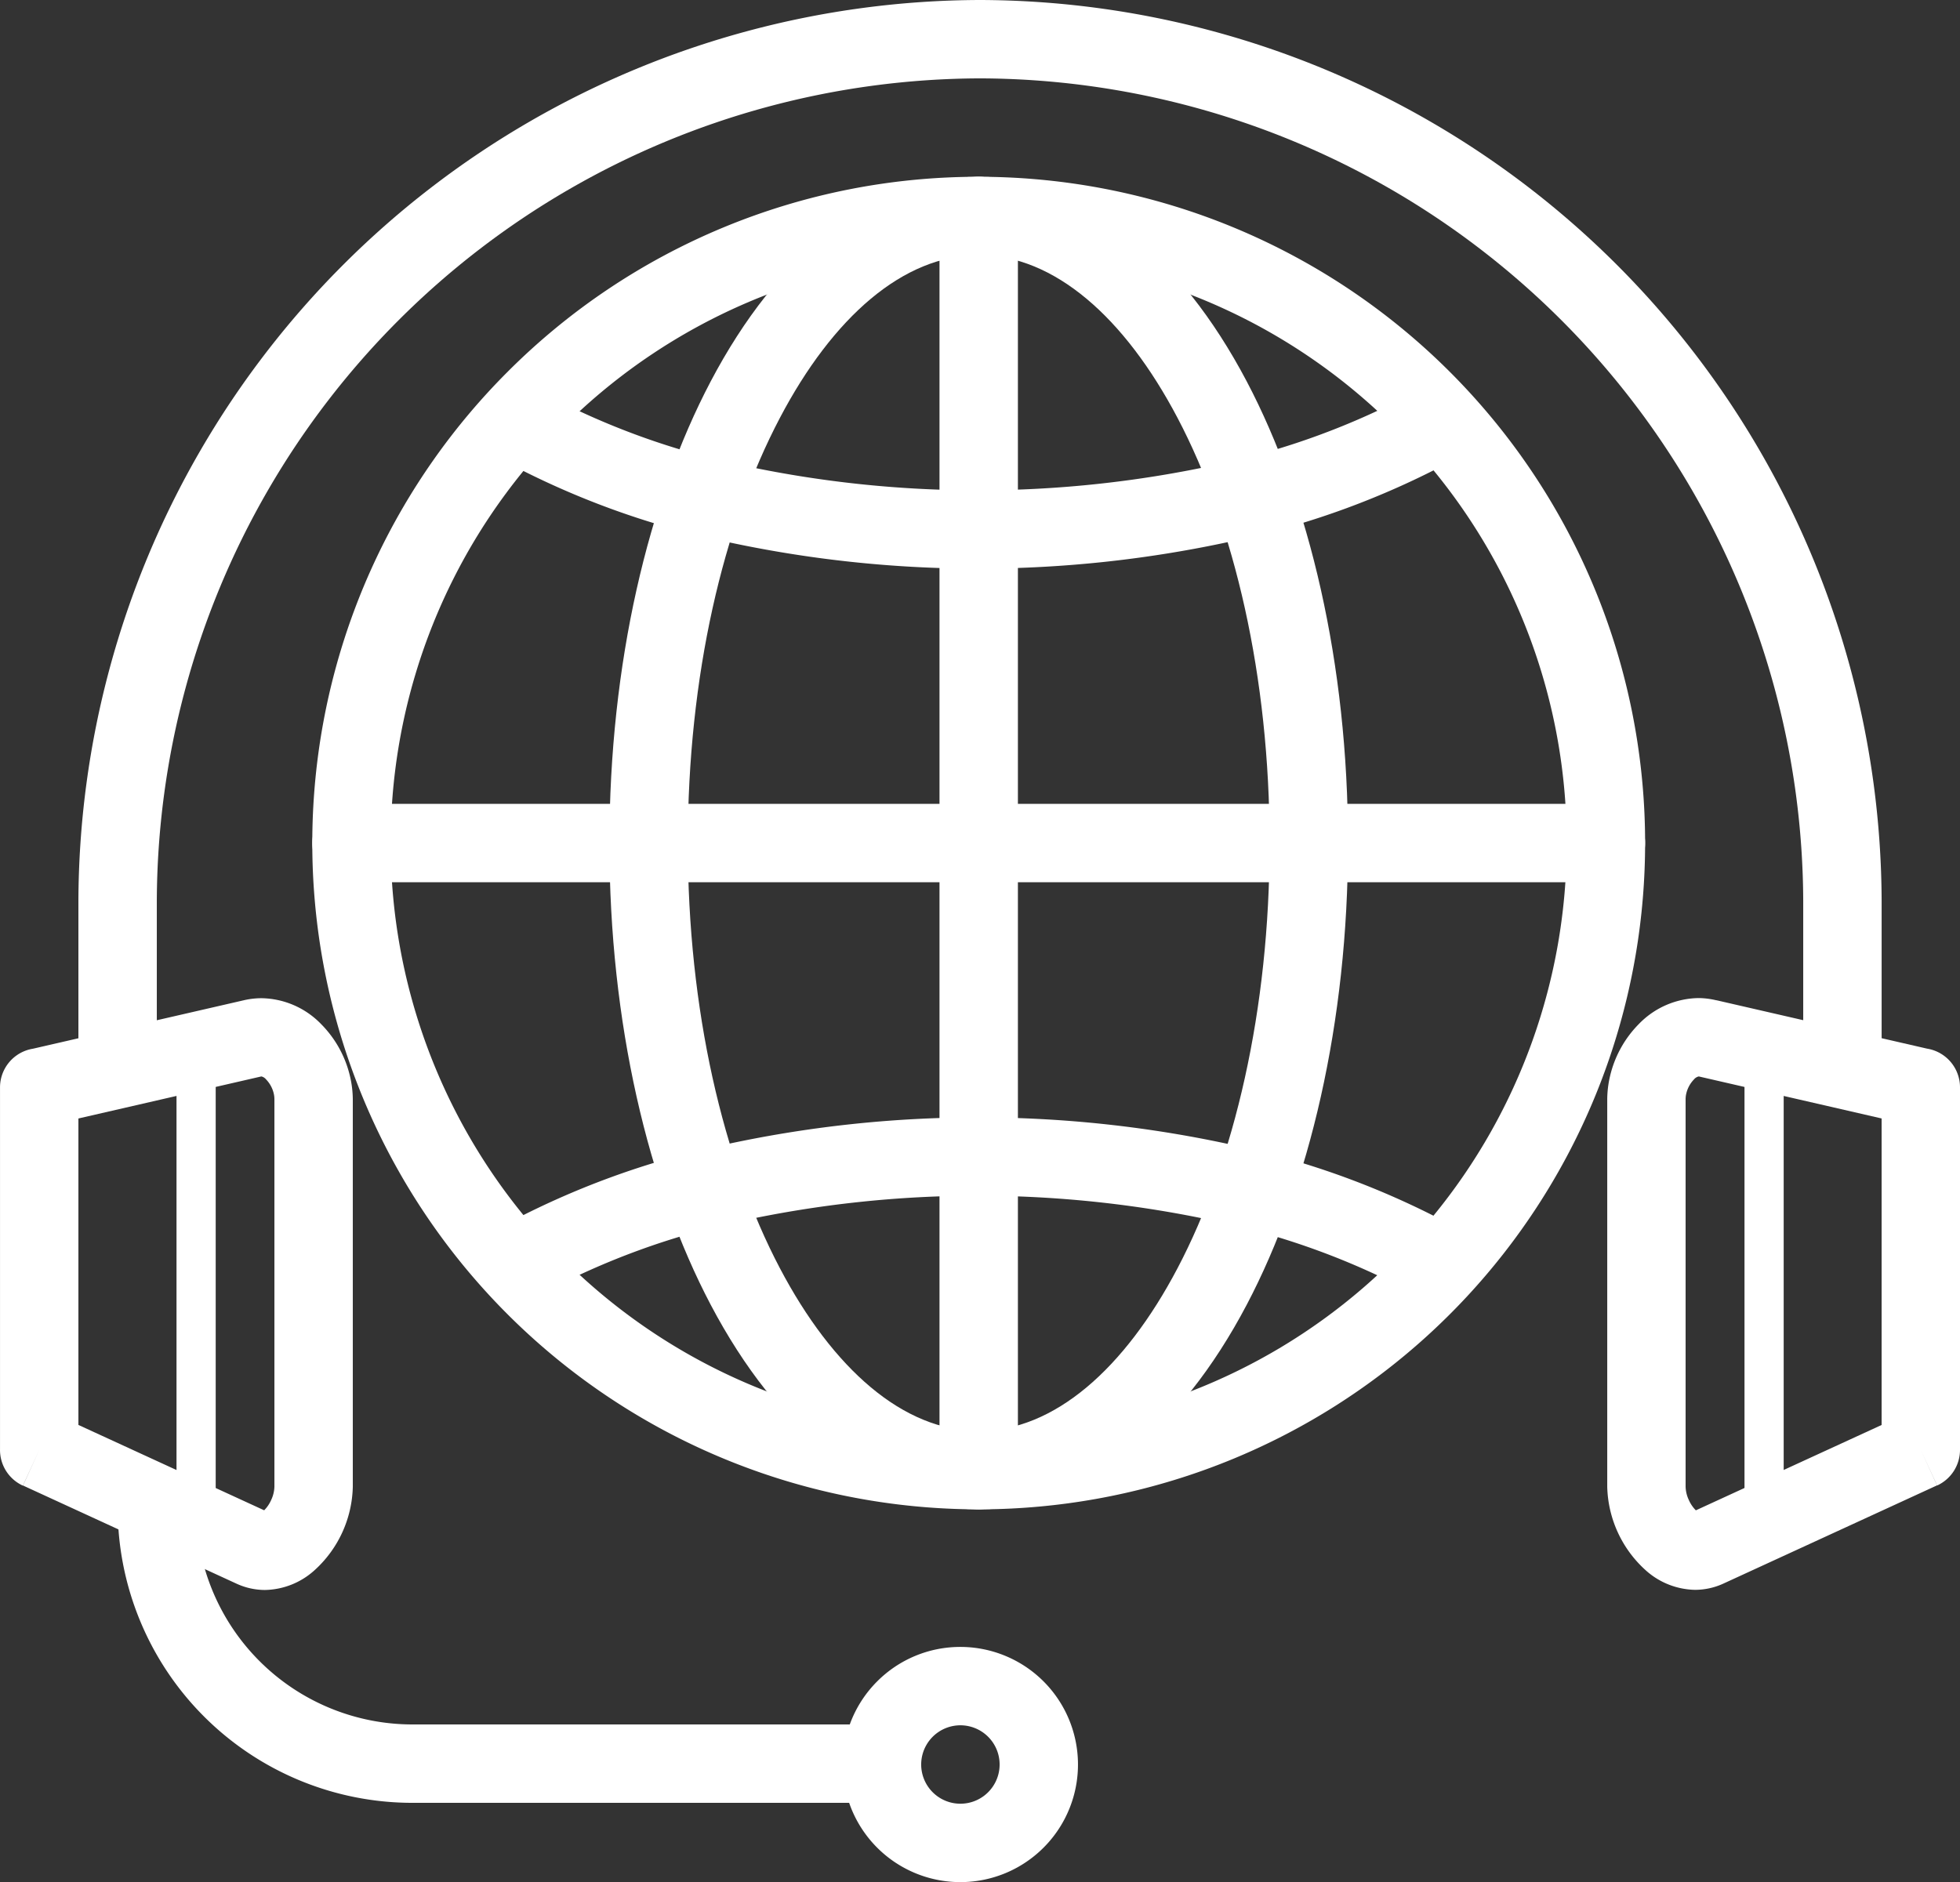 <svg xmlns="http://www.w3.org/2000/svg" width="98.716" height="94.811" viewBox="0 0 98.716 94.811"><rect x="0" y="0" width="98.716" height="94.811" fill="#333333" stroke="none"/><g transform="translate(-53.759 -61.835)"><path d="M69.12,115.635a1.974,1.974,0,1,0,3.949,0v-8.391a41.588,41.588,0,0,1,41.461-41.461h0a41.588,41.588,0,0,1,41.461,41.461v8.391a1.974,1.974,0,1,0,3.949,0v-8.391a45.537,45.537,0,0,0-45.409-45.409h0A45.537,45.537,0,0,0,69.12,107.244Z" transform="translate(-11.412)" fill="#fff"/><path d="M55.422,259.986l10.607-2.438a3.986,3.986,0,0,1,.894-.106,4.265,4.265,0,0,1,3.01,1.305,5.516,5.516,0,0,1,1.457,2.641,5.228,5.228,0,0,1,.138,1.165v19.5a5.848,5.848,0,0,1-1.928,4.206,3.815,3.815,0,0,1-2.5.994,3.439,3.439,0,0,1-1.447-.326l-10.735-4.936.817-1.789-.825,1.794a1.975,1.975,0,0,1-1.15-1.828V261.936a1.975,1.975,0,0,1,1.663-1.95Zm11.486,1.4-9.2,2.115v15.438l9.356,4.3a1.707,1.707,0,0,0,.351-.516,1.671,1.671,0,0,0,.165-.677v-19.5a1.284,1.284,0,0,0-.03-.286,1.519,1.519,0,0,0-.392-.729.431.431,0,0,0-.234-.148C66.908,261.391,66.914,261.388,66.908,261.389Z" transform="translate(0 -145.322)" fill="#fff"/><path d="M382.46,263.5l-9.2-2.115c-.006,0,0,0-.015,0a.431.431,0,0,0-.234.148,1.519,1.519,0,0,0-.392.729,1.285,1.285,0,0,0-.03.286v19.5a1.671,1.671,0,0,0,.165.677,1.706,1.706,0,0,0,.351.516l9.356-4.3V263.5Zm-8.321-5.956,10.607,2.438a1.975,1.975,0,0,1,1.663,1.95v18.229a1.975,1.975,0,0,1-1.15,1.828l-.825-1.794.818,1.789-10.735,4.936a3.439,3.439,0,0,1-1.447.326,3.815,3.815,0,0,1-2.5-.994,5.851,5.851,0,0,1-1.928-4.206v-19.5a5.228,5.228,0,0,1,.138-1.165,5.516,5.516,0,0,1,1.457-2.641,4.265,4.265,0,0,1,3.01-1.305A3.986,3.986,0,0,1,374.139,257.548Z" transform="translate(-233.934 -145.322)" fill="#fff"/><path d="M114.312,366.616a1.974,1.974,0,1,0,0-3.949h-22.7a10.9,10.9,0,0,1-10.858-10.858h0a1.974,1.974,0,1,0-3.949,0h0a14.846,14.846,0,0,0,14.807,14.807Z" transform="translate(-17.118 -213.962)" fill="#fff"/><path d="M224.8,384.565a5.924,5.924,0,1,1-4.188,1.735,5.906,5.906,0,0,1,4.188-1.735Zm1.4,4.527a1.975,1.975,0,1,0,.578,1.4A1.968,1.968,0,0,0,226.2,389.092Z" transform="translate(-122.673 -239.765)" fill="#fff"/><path d="M90.3,266.427a.987.987,0,0,0-1.974,0v23.692a.987.987,0,0,0,1.974,0Z" transform="translate(-25.677 -151.264)" fill="#fff"/><path d="M397.5,266.427a.987.987,0,0,0-1.974,0v23.692a.987.987,0,0,0,1.974,0Z" transform="translate(-253.905 -151.264)" fill="#fff"/><path d="M148.509,96.479a33.564,33.564,0,1,1-23.733,9.831,33.458,33.458,0,0,1,23.733-9.831ZM169.45,109.1a29.615,29.615,0,1,0,8.674,20.941A29.522,29.522,0,0,0,169.45,109.1Z" transform="translate(-45.458 -25.738)" fill="#fff"/><path d="M191.752,96.479c5.382,0,10.147,3.94,13.5,10.309,3.152,5.988,5.1,14.213,5.1,23.255s-1.949,17.266-5.1,23.255c-3.352,6.369-8.117,10.309-13.5,10.309s-10.147-3.94-13.5-10.309c-3.151-5.988-5.1-14.213-5.1-23.255s1.95-17.267,5.1-23.255c3.352-6.369,8.117-10.309,13.5-10.309Zm10.013,12.144c-2.665-5.064-6.213-8.2-10.013-8.2s-7.348,3.132-10.013,8.2c-2.866,5.445-4.638,13.015-4.638,21.419s1.773,15.974,4.638,21.419c2.665,5.064,6.213,8.2,10.013,8.2s7.348-3.132,10.013-8.2c2.866-5.445,4.638-13.015,4.638-21.419S204.631,114.068,201.765,108.623Z" transform="translate(-88.7 -25.738)" fill="#fff"/><path d="M241.775,98.453a1.974,1.974,0,1,0-3.949,0v63.178a1.974,1.974,0,1,0,3.949,0Z" transform="translate(-136.749 -25.738)" fill="#fff"/><path d="M116.92,219.359a1.974,1.974,0,0,0,0,3.949H180.1a1.974,1.974,0,1,0,0-3.949Z" transform="translate(-45.458 -117.029)" fill="#fff"/><g transform="translate(78.179 81.347)"><path d="M195.569,289.689a1.968,1.968,0,1,0,1.913-3.44,41.7,41.7,0,0,0-10.977-4.042,59.97,59.97,0,0,0-25.787-.011,41.825,41.825,0,0,0-10.945,4,1.971,1.971,0,1,0,1.9,3.455,37.894,37.894,0,0,1,9.911-3.619,56.549,56.549,0,0,1,24.059.011A37.735,37.735,0,0,1,195.569,289.689Z" transform="translate(-148.751 -244.021)" fill="#fff"/><path d="M197.482,141.422a1.968,1.968,0,1,0-1.913-3.44,37.736,37.736,0,0,1-9.928,3.641,56.554,56.554,0,0,1-24.059.011,37.885,37.885,0,0,1-9.911-3.619,1.971,1.971,0,1,0-1.9,3.455,41.815,41.815,0,0,0,10.945,4,59.969,59.969,0,0,0,25.787-.011A41.7,41.7,0,0,0,197.482,141.422Z" transform="translate(-148.751 -137.734)" fill="#fff"/></g></g></svg>